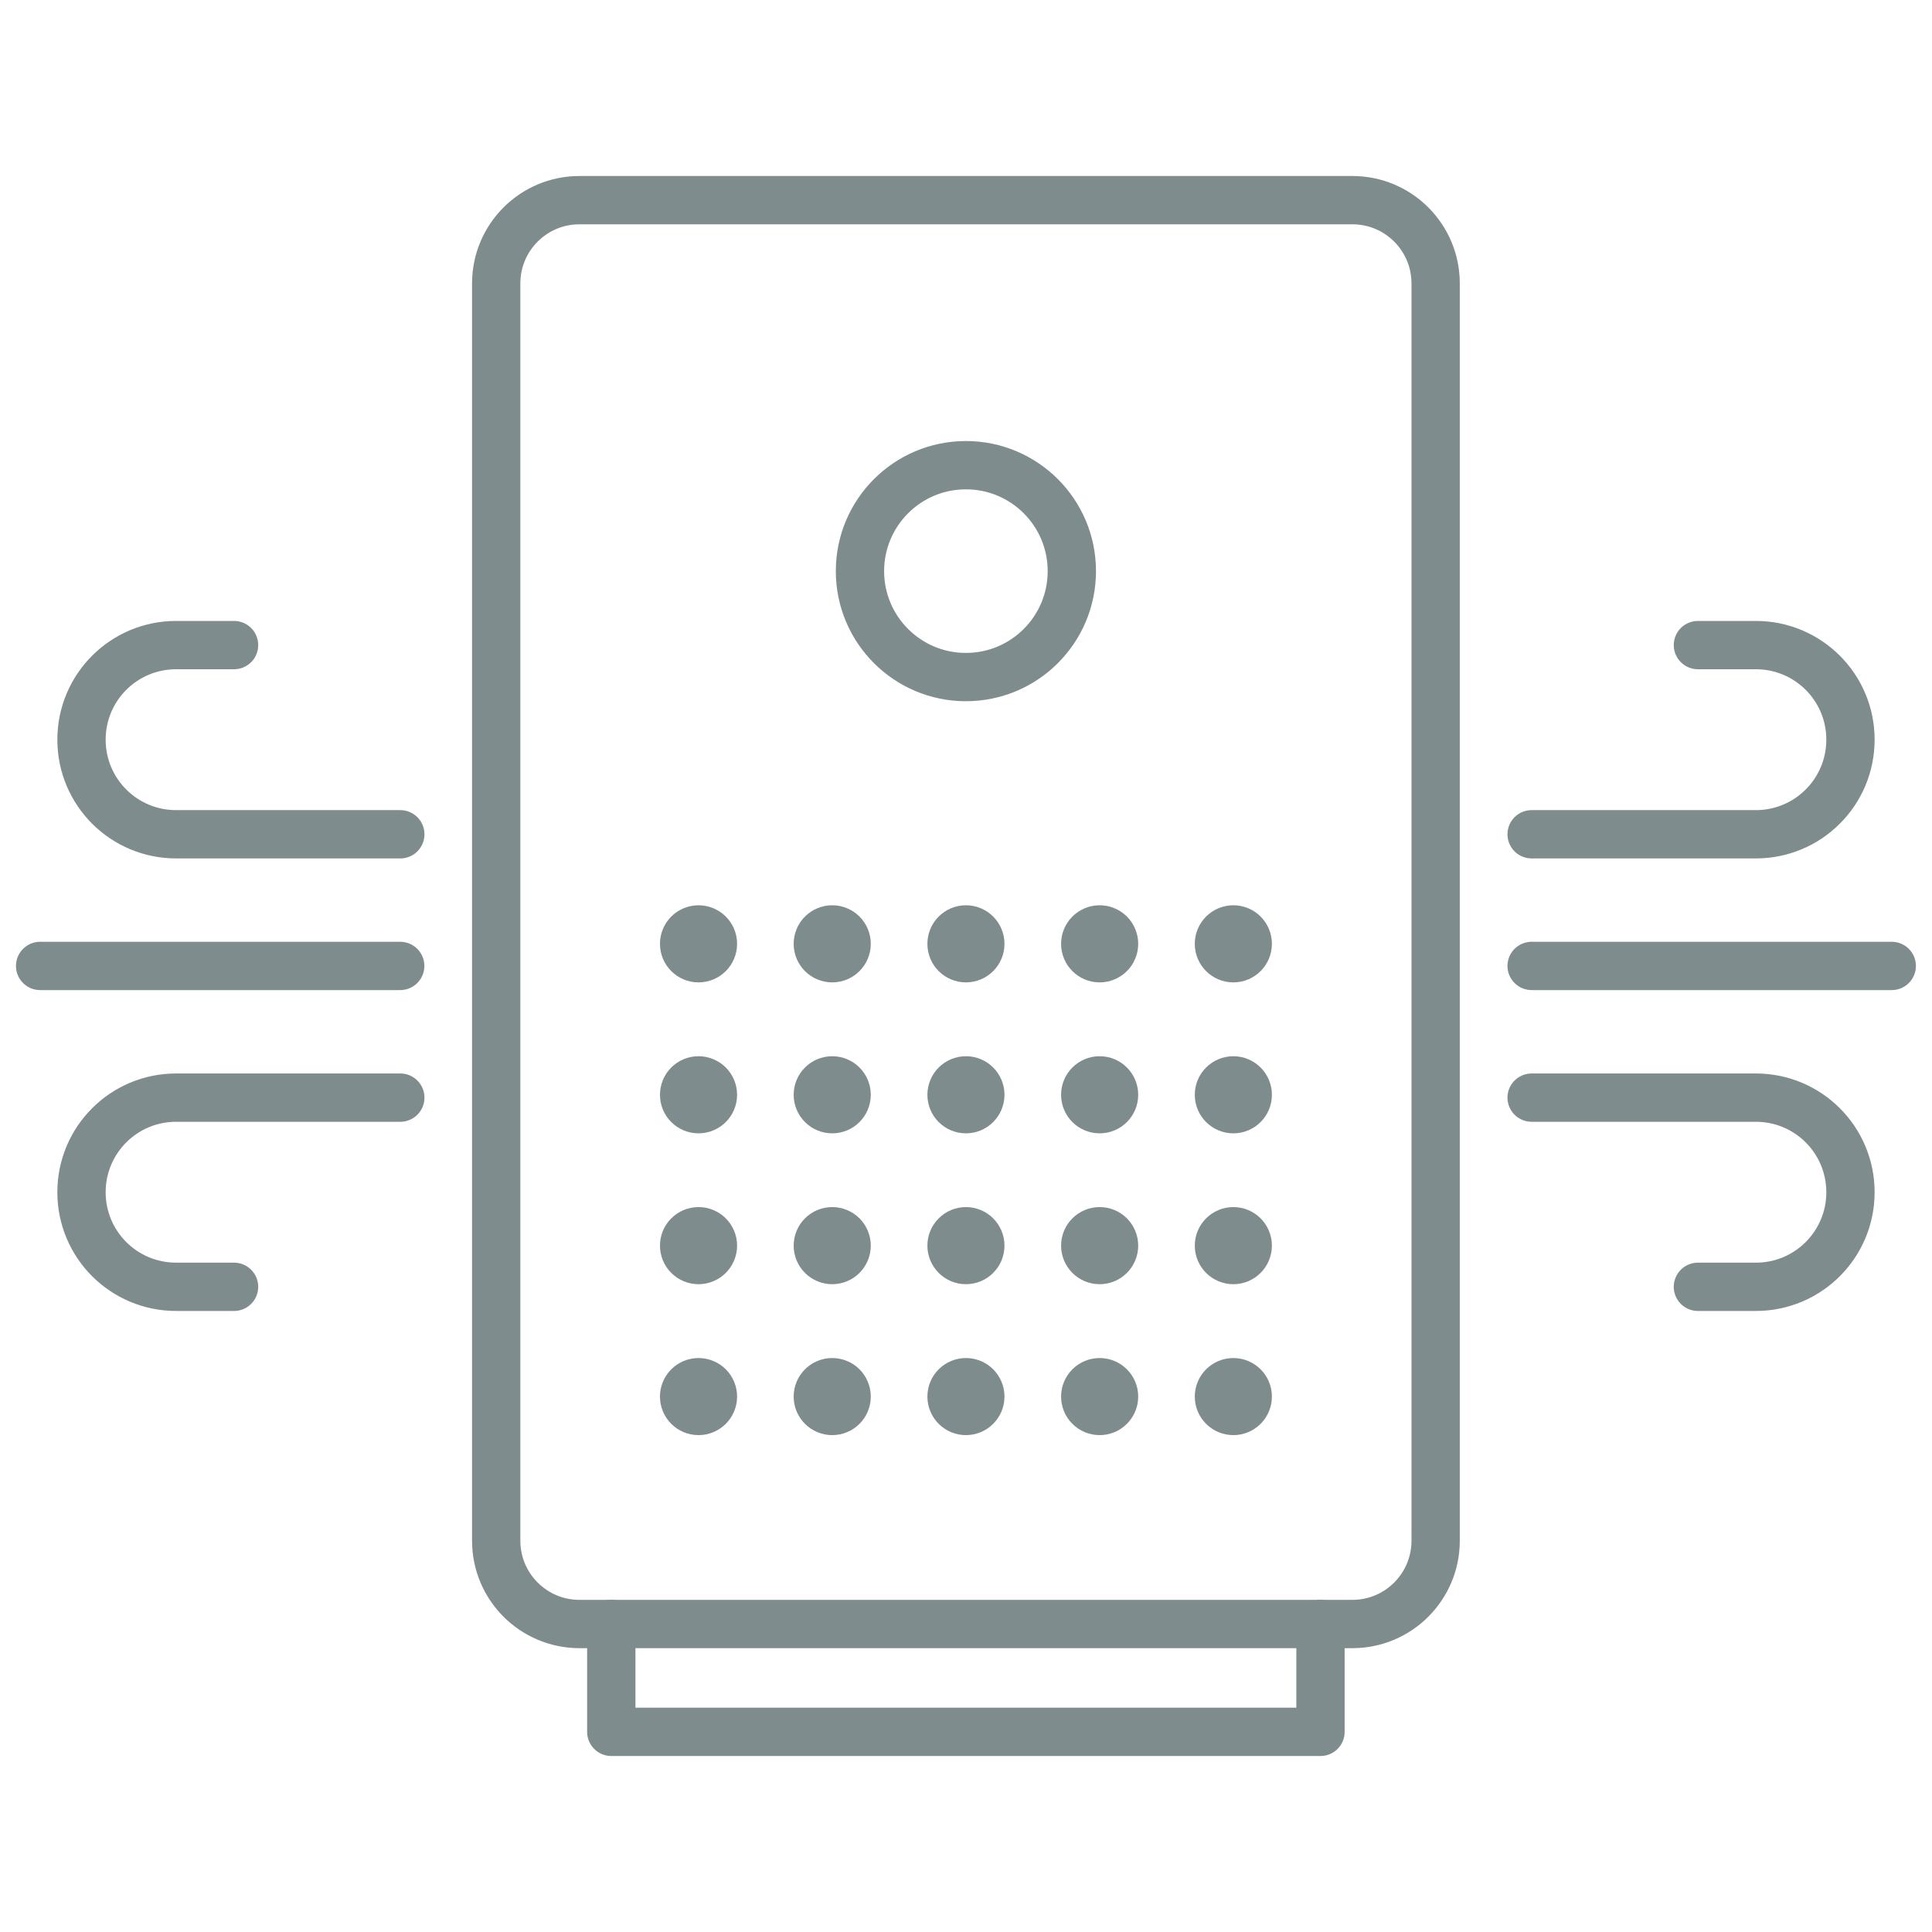 <svg width="60" height="60" viewBox="0 0 60 60" fill="none" xmlns="http://www.w3.org/2000/svg">
<rect x="0" y="0" width="60" height="60" fill="#333333" stroke="none"/>
<g clip-path="url(#clip0_738_116)">
<rect width="60" height="60" transform="matrix(1 0 0 -1 0 60)" fill="white"/>
<path d="M42 6.216H17.995C16.568 6.216 15.41 7.373 15.41 8.801V47.849C15.41 49.277 16.568 50.435 17.995 50.435H42C43.428 50.435 44.585 49.277 44.585 47.849V8.801C44.585 7.373 43.428 6.216 42 6.216Z" stroke="#7F8C8D" stroke-width="1.5" stroke-linecap="round" stroke-linejoin="round"/>
<path d="M41.009 50.435V53.784H18.984V50.435" stroke="#7F8C8D" stroke-width="1.5" stroke-linecap="round" stroke-linejoin="round"/>
<path d="M29.997 21.027C31.814 21.027 33.287 19.554 33.287 17.737C33.287 15.92 31.814 14.447 29.997 14.447C28.18 14.447 26.707 15.92 26.707 17.737C26.707 19.554 28.18 21.027 29.997 21.027Z" stroke="#7F8C8D" stroke-width="1.5" stroke-linecap="round" stroke-linejoin="round"/>
<path d="M47.566 25.909H54.53C56.154 25.909 57.468 24.595 57.468 22.971C57.468 21.348 56.154 20.034 54.53 20.034H52.73" stroke="#7F8C8D" stroke-width="1.5" stroke-linecap="round" stroke-linejoin="round"/>
<path d="M47.566 34.088H54.53C56.154 34.088 57.468 35.402 57.468 37.026C57.468 38.649 56.154 39.963 54.53 39.963H52.73" stroke="#7F8C8D" stroke-width="1.5" stroke-linecap="round" stroke-linejoin="round"/>
<path d="M47.566 29.998H58.75" stroke="#7F8C8D" stroke-width="1.5" stroke-linecap="round" stroke-linejoin="round"/>
<path d="M12.432 25.909H5.469C3.845 25.909 2.531 24.595 2.531 22.971C2.531 21.348 3.845 20.034 5.469 20.034H7.269" stroke="#7F8C8D" stroke-width="1.5" stroke-linecap="round" stroke-linejoin="round"/>
<path d="M12.432 34.088H5.469C3.845 34.088 2.531 35.402 2.531 37.026C2.531 38.649 3.845 39.963 5.469 39.963H7.269" stroke="#7F8C8D" stroke-width="1.5" stroke-linecap="round" stroke-linejoin="round"/>
<path d="M12.429 29.998H1.246" stroke="#7F8C8D" stroke-width="1.5" stroke-linecap="round" stroke-linejoin="round"/>
<path d="M21.693 29.759C21.941 29.759 22.141 29.559 22.141 29.312C22.141 29.064 21.941 28.864 21.693 28.864C21.446 28.864 21.246 29.064 21.246 29.312C21.246 29.559 21.446 29.759 21.693 29.759Z" fill="#7F8C8D" stroke="#7F8C8D" stroke-width="1.5" stroke-linecap="round" stroke-linejoin="round"/>
<path d="M25.846 29.759C26.093 29.759 26.293 29.559 26.293 29.312C26.293 29.064 26.093 28.864 25.846 28.864C25.599 28.864 25.398 29.064 25.398 29.312C25.398 29.559 25.599 29.759 25.846 29.759Z" fill="#7F8C8D" stroke="#7F8C8D" stroke-width="1.5" stroke-linecap="round" stroke-linejoin="round"/>
<path d="M29.998 29.759C30.245 29.759 30.445 29.559 30.445 29.312C30.445 29.064 30.245 28.864 29.998 28.864C29.751 28.864 29.551 29.064 29.551 29.312C29.551 29.559 29.751 29.759 29.998 29.759Z" fill="#7F8C8D" stroke="#7F8C8D" stroke-width="1.5" stroke-linecap="round" stroke-linejoin="round"/>
<path d="M34.151 29.759C34.398 29.759 34.598 29.559 34.598 29.312C34.598 29.064 34.398 28.864 34.151 28.864C33.903 28.864 33.703 29.064 33.703 29.312C33.703 29.559 33.903 29.759 34.151 29.759Z" fill="#7F8C8D" stroke="#7F8C8D" stroke-width="1.5" stroke-linecap="round" stroke-linejoin="round"/>
<path d="M38.303 29.759C38.55 29.759 38.75 29.559 38.75 29.312C38.75 29.064 38.55 28.864 38.303 28.864C38.056 28.864 37.855 29.064 37.855 29.312C37.855 29.559 38.056 29.759 38.303 29.759Z" fill="#7F8C8D" stroke="#7F8C8D" stroke-width="1.5" stroke-linecap="round" stroke-linejoin="round"/>
<path d="M21.693 34.447C21.941 34.447 22.141 34.247 22.141 34C22.141 33.752 21.941 33.552 21.693 33.552C21.446 33.552 21.246 33.752 21.246 34C21.246 34.247 21.446 34.447 21.693 34.447Z" fill="#7F8C8D" stroke="#7F8C8D" stroke-width="1.5" stroke-linecap="round" stroke-linejoin="round"/>
<path d="M25.846 34.447C26.093 34.447 26.293 34.247 26.293 34C26.293 33.752 26.093 33.552 25.846 33.552C25.599 33.552 25.398 33.752 25.398 34C25.398 34.247 25.599 34.447 25.846 34.447Z" fill="#7F8C8D" stroke="#7F8C8D" stroke-width="1.5" stroke-linecap="round" stroke-linejoin="round"/>
<path d="M29.998 34.447C30.245 34.447 30.445 34.247 30.445 34C30.445 33.752 30.245 33.552 29.998 33.552C29.751 33.552 29.551 33.752 29.551 34C29.551 34.247 29.751 34.447 29.998 34.447Z" fill="#7F8C8D" stroke="#7F8C8D" stroke-width="1.5" stroke-linecap="round" stroke-linejoin="round"/>
<path d="M34.151 34.447C34.398 34.447 34.598 34.247 34.598 34C34.598 33.752 34.398 33.552 34.151 33.552C33.903 33.552 33.703 33.752 33.703 34C33.703 34.247 33.903 34.447 34.151 34.447Z" fill="#7F8C8D" stroke="#7F8C8D" stroke-width="1.5" stroke-linecap="round" stroke-linejoin="round"/>
<path d="M38.303 34.447C38.55 34.447 38.75 34.247 38.75 34C38.75 33.752 38.55 33.552 38.303 33.552C38.056 33.552 37.855 33.752 37.855 34C37.855 34.247 38.056 34.447 38.303 34.447Z" fill="#7F8C8D" stroke="#7F8C8D" stroke-width="1.5" stroke-linecap="round" stroke-linejoin="round"/>
<path d="M21.693 39.132C21.941 39.132 22.141 38.931 22.141 38.684C22.141 38.437 21.941 38.237 21.693 38.237C21.446 38.237 21.246 38.437 21.246 38.684C21.246 38.931 21.446 39.132 21.693 39.132Z" fill="#7F8C8D" stroke="#7F8C8D" stroke-width="1.5" stroke-linecap="round" stroke-linejoin="round"/>
<path d="M25.846 39.132C26.093 39.132 26.293 38.931 26.293 38.684C26.293 38.437 26.093 38.237 25.846 38.237C25.599 38.237 25.398 38.437 25.398 38.684C25.398 38.931 25.599 39.132 25.846 39.132Z" fill="#7F8C8D" stroke="#7F8C8D" stroke-width="1.5" stroke-linecap="round" stroke-linejoin="round"/>
<path d="M29.998 39.132C30.245 39.132 30.445 38.931 30.445 38.684C30.445 38.437 30.245 38.237 29.998 38.237C29.751 38.237 29.551 38.437 29.551 38.684C29.551 38.931 29.751 39.132 29.998 39.132Z" fill="#7F8C8D" stroke="#7F8C8D" stroke-width="1.5" stroke-linecap="round" stroke-linejoin="round"/>
<path d="M34.151 39.132C34.398 39.132 34.598 38.931 34.598 38.684C34.598 38.437 34.398 38.237 34.151 38.237C33.903 38.237 33.703 38.437 33.703 38.684C33.703 38.931 33.903 39.132 34.151 39.132Z" fill="#7F8C8D" stroke="#7F8C8D" stroke-width="1.5" stroke-linecap="round" stroke-linejoin="round"/>
<path d="M38.303 39.132C38.55 39.132 38.75 38.931 38.75 38.684C38.75 38.437 38.55 38.237 38.303 38.237C38.056 38.237 37.855 38.437 37.855 38.684C37.855 38.931 38.056 39.132 38.303 39.132Z" fill="#7F8C8D" stroke="#7F8C8D" stroke-width="1.5" stroke-linecap="round" stroke-linejoin="round"/>
<path d="M21.693 43.819C21.941 43.819 22.141 43.619 22.141 43.372C22.141 43.125 21.941 42.925 21.693 42.925C21.446 42.925 21.246 43.125 21.246 43.372C21.246 43.619 21.446 43.819 21.693 43.819Z" fill="#7F8C8D" stroke="#7F8C8D" stroke-width="1.5" stroke-linecap="round" stroke-linejoin="round"/>
<path d="M25.846 43.819C26.093 43.819 26.293 43.619 26.293 43.372C26.293 43.125 26.093 42.925 25.846 42.925C25.599 42.925 25.398 43.125 25.398 43.372C25.398 43.619 25.599 43.819 25.846 43.819Z" fill="#7F8C8D" stroke="#7F8C8D" stroke-width="1.5" stroke-linecap="round" stroke-linejoin="round"/>
<path d="M29.998 43.819C30.245 43.819 30.445 43.619 30.445 43.372C30.445 43.125 30.245 42.925 29.998 42.925C29.751 42.925 29.551 43.125 29.551 43.372C29.551 43.619 29.751 43.819 29.998 43.819Z" fill="#7F8C8D" stroke="#7F8C8D" stroke-width="1.5" stroke-linecap="round" stroke-linejoin="round"/>
<path d="M34.151 43.819C34.398 43.819 34.598 43.619 34.598 43.372C34.598 43.125 34.398 42.925 34.151 42.925C33.903 42.925 33.703 43.125 33.703 43.372C33.703 43.619 33.903 43.819 34.151 43.819Z" fill="#7F8C8D" stroke="#7F8C8D" stroke-width="1.5" stroke-linecap="round" stroke-linejoin="round"/>
<path d="M38.303 43.819C38.55 43.819 38.75 43.619 38.75 43.372C38.75 43.125 38.55 42.925 38.303 42.925C38.056 42.925 37.855 43.125 37.855 43.372C37.855 43.619 38.056 43.819 38.303 43.819Z" fill="#7F8C8D" stroke="#7F8C8D" stroke-width="1.5" stroke-linecap="round" stroke-linejoin="round"/>
</g>
<defs>
<clipPath id="clip0_738_116">
<rect width="60" height="60" fill="white"/>
</clipPath>
</defs>
</svg>
